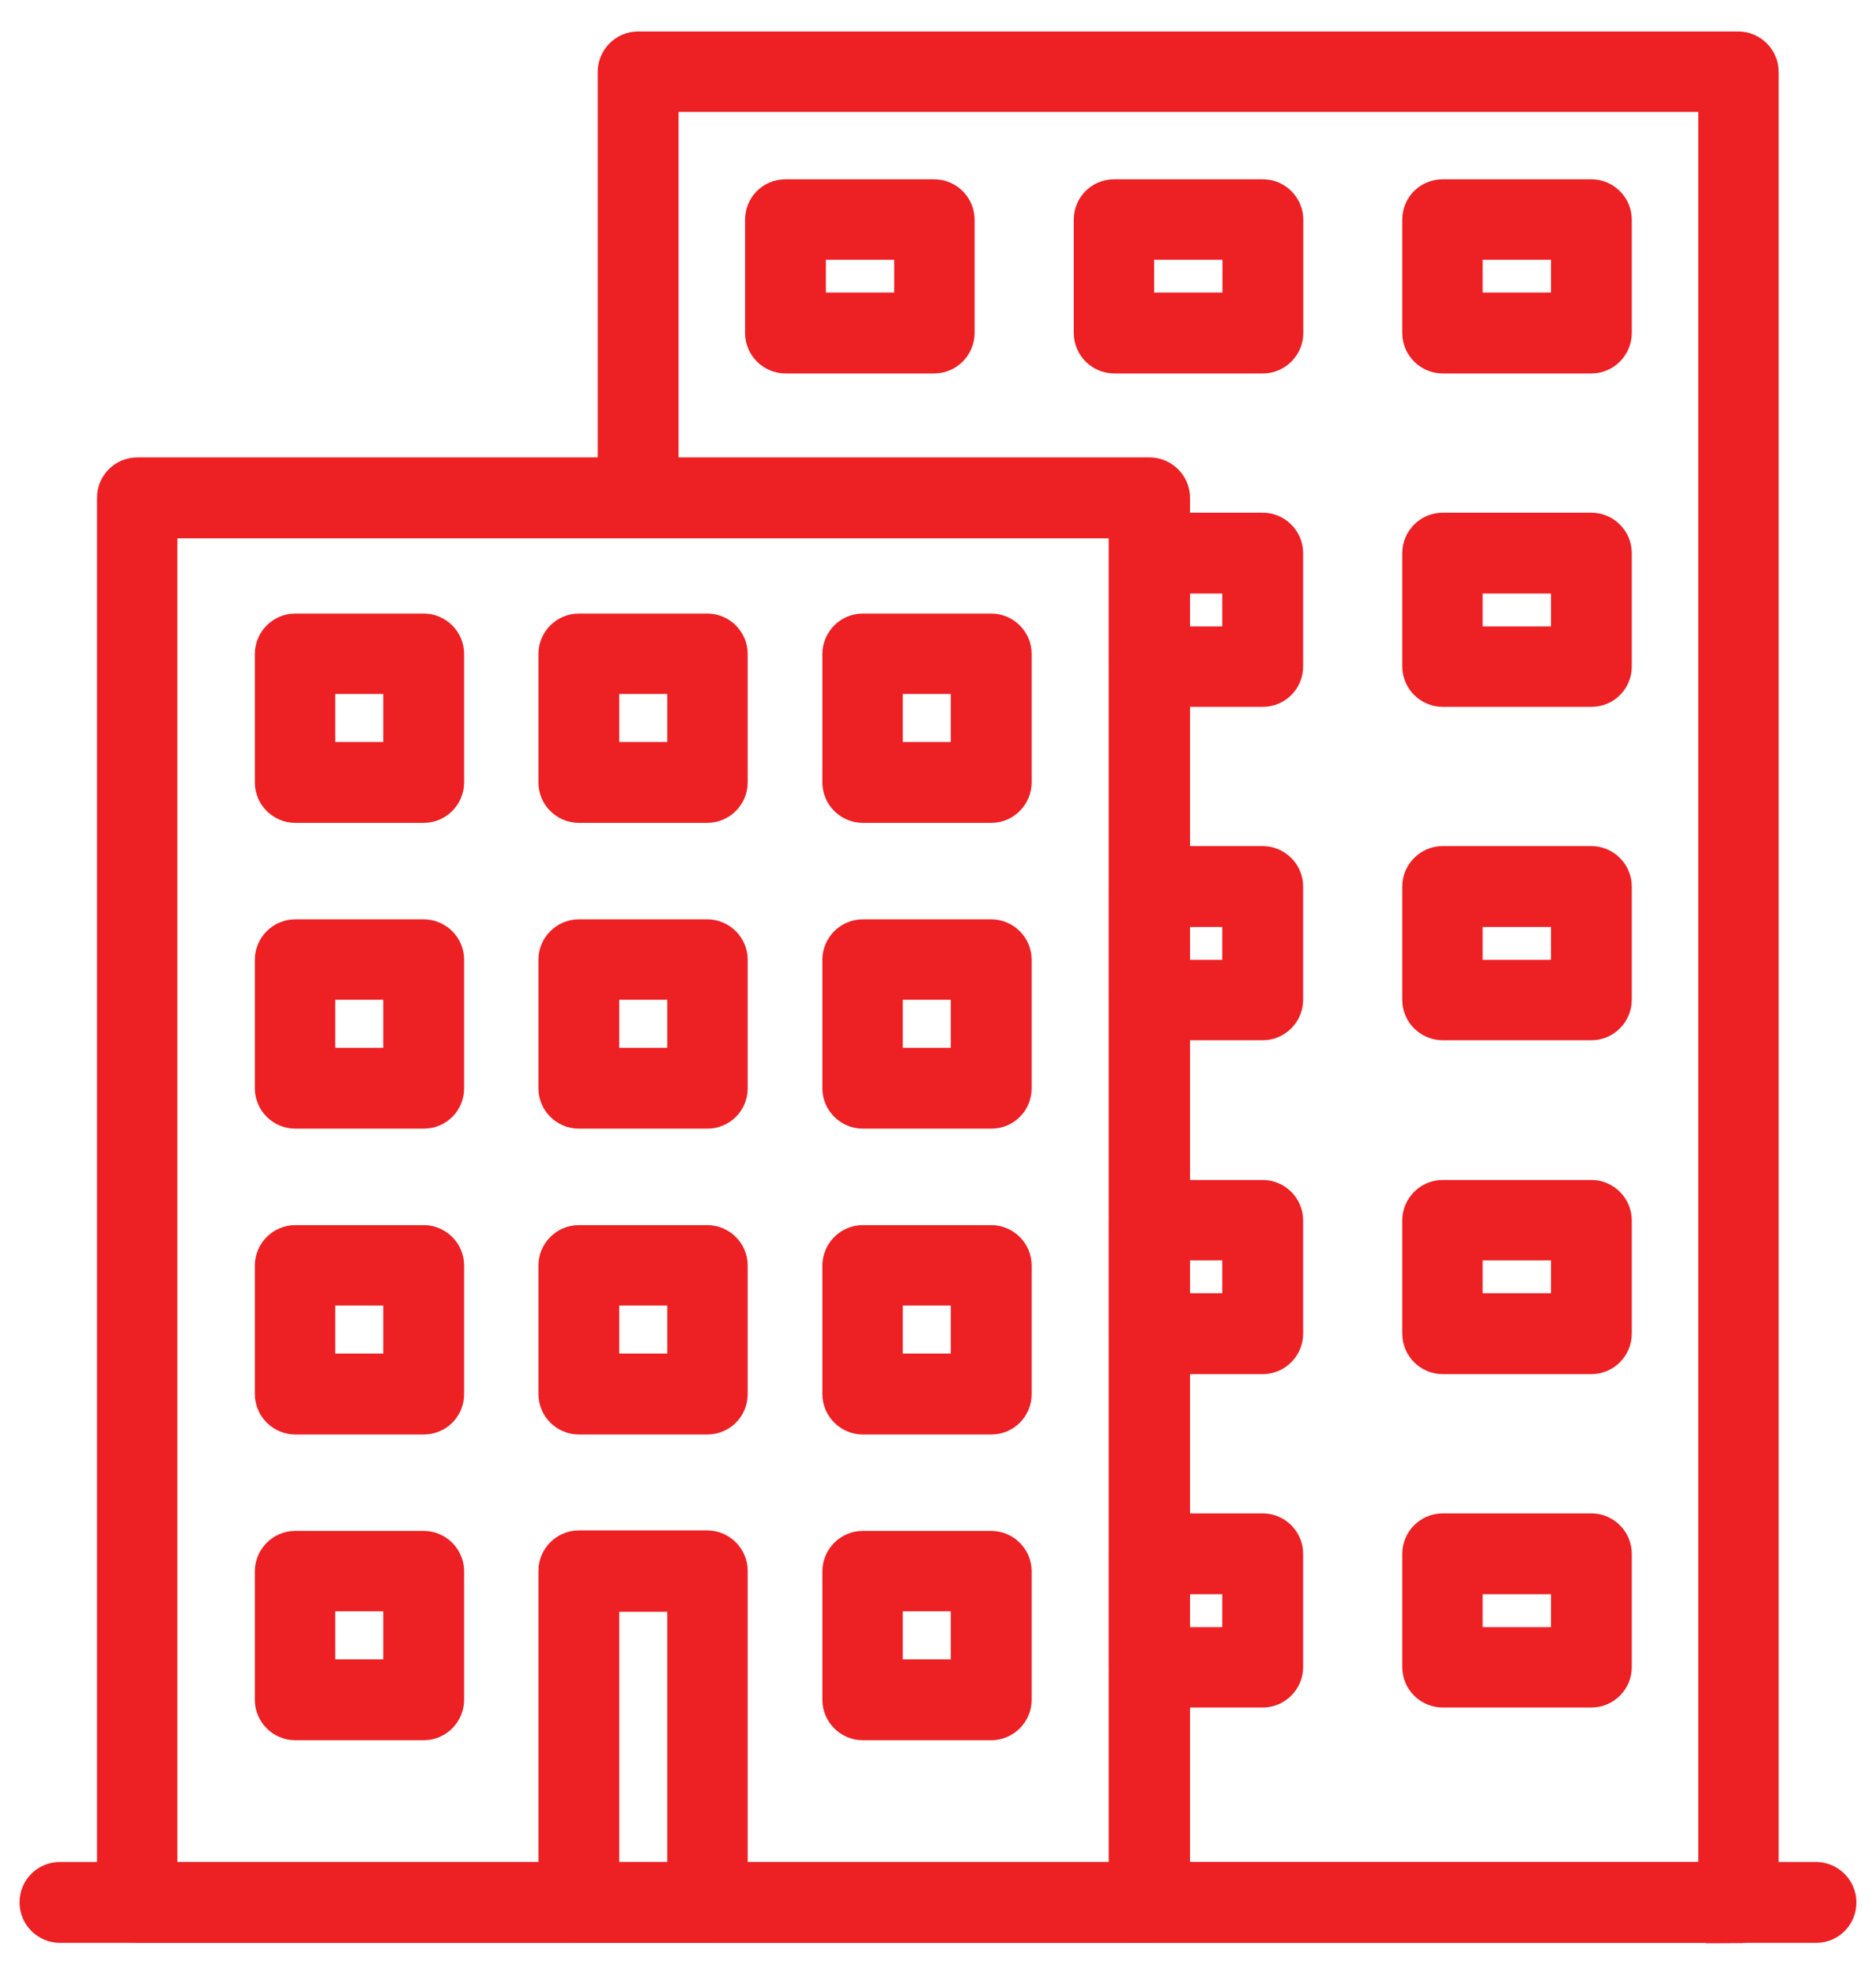 <svg width="38" height="40" viewBox="0 0 38 40" fill="none" xmlns="http://www.w3.org/2000/svg">
<path d="M23.277 39.085H2.784C2.476 39.085 2.215 38.834 2.215 38.517V10.08C2.215 9.763 2.467 9.511 2.784 9.511H23.286C23.594 9.511 23.855 9.763 23.855 10.08V38.517C23.855 38.824 23.603 39.085 23.286 39.085H23.277ZM3.343 37.957H22.708V10.649H3.343V37.957Z" fill="#ED2024" stroke="#ED2024" stroke-width="0.5"/>
<path d="M35.219 39.086H22.94C22.632 39.086 22.371 38.834 22.371 38.517C22.371 38.2 22.623 37.948 22.94 37.948H34.65V2.015H13.495V10.08C13.495 10.388 13.243 10.649 12.926 10.649C12.609 10.649 12.357 10.397 12.357 10.08V1.456C12.357 1.148 12.609 0.887 12.926 0.887H35.209C35.517 0.887 35.778 1.139 35.778 1.456V38.526C35.778 38.834 35.526 39.095 35.209 39.095L35.219 39.086Z" fill="#ED2024" stroke="#ED2024" stroke-width="0.5"/>
<path d="M8.582 16.41H5.981C5.673 16.41 5.412 16.159 5.412 15.842V13.24C5.412 12.933 5.664 12.672 5.981 12.672H8.582C8.89 12.672 9.151 12.923 9.151 13.24V15.842C9.151 16.149 8.899 16.41 8.582 16.41ZM6.54 15.273H8.013V13.8H6.54V15.273Z" fill="#ED2024" stroke="#ED2024" stroke-width="0.5"/>
<path d="M14.326 16.41H11.725C11.417 16.41 11.156 16.159 11.156 15.842V13.24C11.156 12.933 11.408 12.672 11.725 12.672H14.326C14.634 12.672 14.895 12.923 14.895 13.24V15.842C14.895 16.149 14.643 16.41 14.326 16.41ZM12.294 15.273H13.767V13.8H12.294V15.273Z" fill="#ED2024" stroke="#ED2024" stroke-width="0.5"/>
<path d="M20.078 16.41H17.477C17.169 16.41 16.908 16.159 16.908 15.842V13.24C16.908 12.933 17.16 12.672 17.477 12.672H20.078C20.386 12.672 20.647 12.923 20.647 13.24V15.842C20.647 16.149 20.395 16.41 20.078 16.41ZM18.036 15.273H19.509V13.8H18.036V15.273Z" fill="#ED2024" stroke="#ED2024" stroke-width="0.5"/>
<path d="M18.922 7.311H15.911C15.603 7.311 15.342 7.059 15.342 6.742V4.448C15.342 4.131 15.594 3.88 15.911 3.88H18.922C19.23 3.88 19.491 4.131 19.491 4.448V6.742C19.491 7.05 19.239 7.311 18.922 7.311ZM16.479 6.173H18.363V5.008H16.479V6.173Z" fill="#ED2024" stroke="#ED2024" stroke-width="0.5"/>
<path d="M25.58 7.311H22.569C22.261 7.311 22 7.059 22 6.742V4.448C22 4.131 22.252 3.88 22.569 3.88H25.58C25.888 3.88 26.149 4.131 26.149 4.448V6.742C26.149 7.05 25.897 7.311 25.58 7.311ZM23.128 6.173H25.012V5.008H23.128V6.173Z" fill="#ED2024" stroke="#ED2024" stroke-width="0.5"/>
<path d="M32.235 7.311H29.223C28.915 7.311 28.654 7.059 28.654 6.742V4.448C28.654 4.131 28.906 3.88 29.223 3.88H32.235C32.542 3.88 32.803 4.131 32.803 4.448V6.742C32.803 7.05 32.552 7.311 32.235 7.311ZM29.782 6.173H31.666V5.008H29.782V6.173Z" fill="#ED2024" stroke="#ED2024" stroke-width="0.5"/>
<path d="M25.577 14.061H23.284C22.976 14.061 22.715 13.809 22.715 13.492V11.199C22.715 10.891 22.967 10.63 23.284 10.63H25.577C25.885 10.63 26.146 10.882 26.146 11.199V13.492C26.146 13.809 25.894 14.061 25.577 14.061ZM23.843 12.933H25.008V11.767H23.843V12.933Z" fill="#ED2024" stroke="#ED2024" stroke-width="0.5"/>
<path d="M32.235 14.061H29.223C28.915 14.061 28.654 13.809 28.654 13.492V11.199C28.654 10.891 28.906 10.63 29.223 10.63H32.235C32.542 10.63 32.803 10.882 32.803 11.199V13.492C32.803 13.809 32.552 14.061 32.235 14.061ZM29.782 12.933H31.666V11.767H29.782V12.933Z" fill="#ED2024" stroke="#ED2024" stroke-width="0.5"/>
<path d="M25.577 20.811H23.284C22.976 20.811 22.715 20.56 22.715 20.243V17.949C22.715 17.641 22.967 17.38 23.284 17.38H25.577C25.885 17.38 26.146 17.632 26.146 17.949V20.243C26.146 20.55 25.894 20.811 25.577 20.811ZM23.843 19.683H25.008V18.518H23.843V19.683Z" fill="#ED2024" stroke="#ED2024" stroke-width="0.5"/>
<path d="M32.235 20.811H29.223C28.915 20.811 28.654 20.56 28.654 20.243V17.949C28.654 17.641 28.906 17.38 29.223 17.38H32.235C32.542 17.38 32.803 17.632 32.803 17.949V20.243C32.803 20.55 32.552 20.811 32.235 20.811ZM29.782 19.683H31.666V18.518H29.782V19.683Z" fill="#ED2024" stroke="#ED2024" stroke-width="0.5"/>
<path d="M25.577 27.571H23.284C22.976 27.571 22.715 27.319 22.715 27.002V24.709C22.715 24.401 22.967 24.14 23.284 24.14H25.577C25.885 24.14 26.146 24.392 26.146 24.709V27.002C26.146 27.31 25.894 27.571 25.577 27.571ZM23.843 26.433H25.008V25.268H23.843V26.433Z" fill="#ED2024" stroke="#ED2024" stroke-width="0.5"/>
<path d="M32.235 27.571H29.223C28.915 27.571 28.654 27.319 28.654 27.002V24.709C28.654 24.401 28.906 24.14 29.223 24.14H32.235C32.542 24.14 32.803 24.392 32.803 24.709V27.002C32.803 27.31 32.552 27.571 32.235 27.571ZM29.782 26.433H31.666V25.268H29.782V26.433Z" fill="#ED2024" stroke="#ED2024" stroke-width="0.5"/>
<path d="M25.577 34.321H23.284C22.976 34.321 22.715 34.069 22.715 33.752V31.459C22.715 31.151 22.967 30.89 23.284 30.89H25.577C25.885 30.89 26.146 31.142 26.146 31.459V33.752C26.146 34.06 25.894 34.321 25.577 34.321ZM23.843 33.193H25.008V32.027H23.843V33.193Z" fill="#ED2024" stroke="#ED2024" stroke-width="0.5"/>
<path d="M32.235 34.321H29.223C28.915 34.321 28.654 34.069 28.654 33.752V31.459C28.654 31.151 28.906 30.89 29.223 30.89H32.235C32.542 30.89 32.803 31.142 32.803 31.459V33.752C32.803 34.06 32.552 34.321 32.235 34.321ZM29.782 33.193H31.666V32.027H29.782V33.193Z" fill="#ED2024" stroke="#ED2024" stroke-width="0.5"/>
<path d="M8.582 22.601H5.981C5.673 22.601 5.412 22.35 5.412 22.033V19.431C5.412 19.124 5.664 18.863 5.981 18.863H8.582C8.89 18.863 9.151 19.114 9.151 19.431V22.033C9.151 22.35 8.899 22.601 8.582 22.601ZM6.54 21.464H8.013V19.991H6.54V21.464Z" fill="#ED2024" stroke="#ED2024" stroke-width="0.5"/>
<path d="M14.326 22.601H11.725C11.417 22.601 11.156 22.35 11.156 22.033V19.431C11.156 19.124 11.408 18.863 11.725 18.863H14.326C14.634 18.863 14.895 19.114 14.895 19.431V22.033C14.895 22.35 14.643 22.601 14.326 22.601ZM12.294 21.464H13.767V19.991H12.294V21.464Z" fill="#ED2024" stroke="#ED2024" stroke-width="0.5"/>
<path d="M20.078 22.601H17.477C17.169 22.601 16.908 22.35 16.908 22.033V19.431C16.908 19.124 17.16 18.863 17.477 18.863H20.078C20.386 18.863 20.647 19.114 20.647 19.431V22.033C20.647 22.35 20.395 22.601 20.078 22.601ZM18.036 21.464H19.509V19.991H18.036V21.464Z" fill="#ED2024" stroke="#ED2024" stroke-width="0.5"/>
<path d="M8.582 28.793H5.981C5.673 28.793 5.412 28.541 5.412 28.224V25.622C5.412 25.315 5.664 25.054 5.981 25.054H8.582C8.89 25.054 9.151 25.305 9.151 25.622V28.224C9.151 28.541 8.899 28.793 8.582 28.793ZM6.54 27.655H8.013V26.182H6.54V27.655Z" fill="#ED2024" stroke="#ED2024" stroke-width="0.5"/>
<path d="M14.326 28.793H11.725C11.417 28.793 11.156 28.541 11.156 28.224V25.622C11.156 25.315 11.408 25.054 11.725 25.054H14.326C14.634 25.054 14.895 25.305 14.895 25.622V28.224C14.895 28.541 14.643 28.793 14.326 28.793ZM12.294 27.655H13.767V26.182H12.294V27.655Z" fill="#ED2024" stroke="#ED2024" stroke-width="0.5"/>
<path d="M20.078 28.793H17.477C17.169 28.793 16.908 28.541 16.908 28.224V25.622C16.908 25.315 17.16 25.054 17.477 25.054H20.078C20.386 25.054 20.647 25.305 20.647 25.622V28.224C20.647 28.541 20.395 28.793 20.078 28.793ZM18.036 27.655H19.509V26.182H18.036V27.655Z" fill="#ED2024" stroke="#ED2024" stroke-width="0.5"/>
<path d="M8.582 34.983H5.981C5.673 34.983 5.412 34.732 5.412 34.415V31.813C5.412 31.506 5.664 31.245 5.981 31.245H8.582C8.89 31.245 9.151 31.496 9.151 31.813V34.415C9.151 34.722 8.899 34.983 8.582 34.983ZM6.54 33.846H8.013V32.373H6.54V33.846Z" fill="#ED2024" stroke="#ED2024" stroke-width="0.5"/>
<path d="M14.326 39.086H11.725C11.417 39.086 11.156 38.834 11.156 38.517V31.804C11.156 31.496 11.408 31.235 11.725 31.235H14.326C14.634 31.235 14.895 31.487 14.895 31.804V38.517C14.895 38.825 14.643 39.086 14.326 39.086ZM12.294 37.957H13.767V32.382H12.294V37.957Z" fill="#ED2024" stroke="#ED2024" stroke-width="0.5"/>
<path d="M20.078 34.983H17.477C17.169 34.983 16.908 34.732 16.908 34.415V31.813C16.908 31.506 17.16 31.245 17.477 31.245H20.078C20.386 31.245 20.647 31.496 20.647 31.813V34.415C20.647 34.722 20.395 34.983 20.078 34.983ZM18.036 33.846H19.509V32.373H18.036V33.846Z" fill="#ED2024" stroke="#ED2024" stroke-width="0.5"/>
<path d="M36.785 39.086H1.215C0.908 39.086 0.646 38.834 0.646 38.517C0.646 38.2 0.898 37.948 1.215 37.948H36.785C37.092 37.948 37.353 38.2 37.353 38.517C37.353 38.834 37.102 39.086 36.785 39.086Z" fill="#ED2024" stroke="#ED2024" stroke-width="0.5"/>
</svg>
